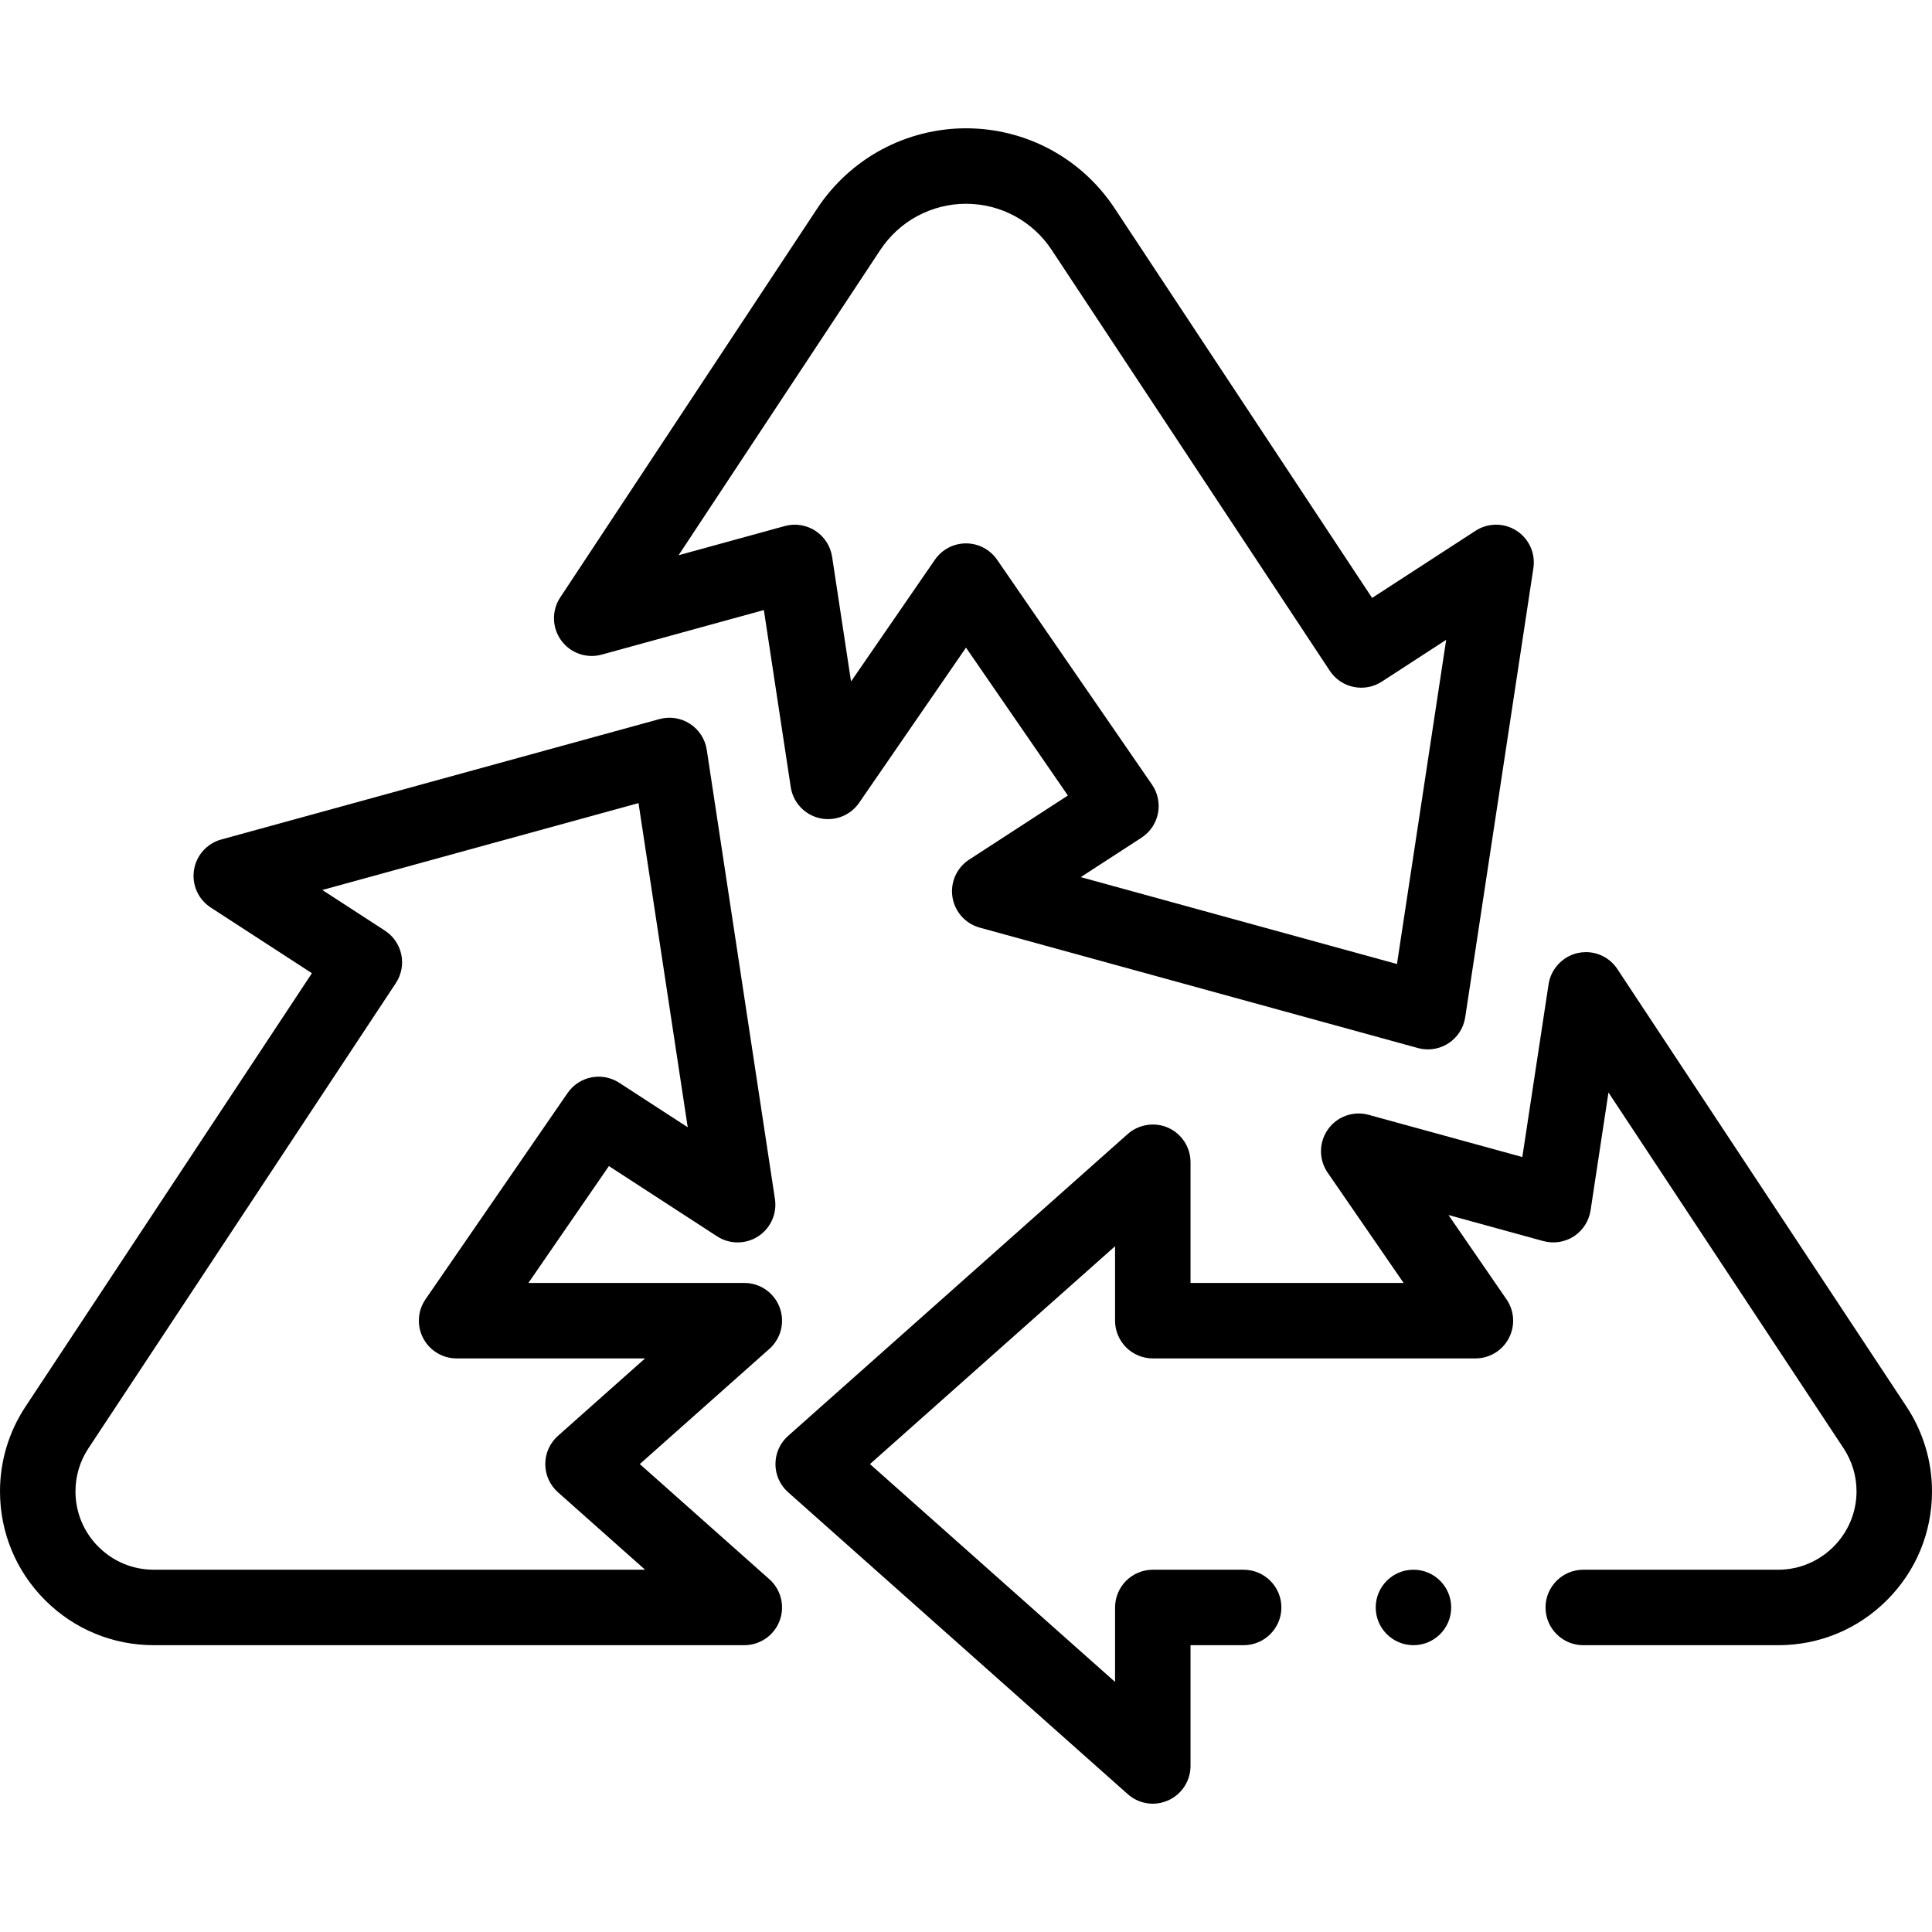 <svg id="Layer_1" enable-background="new 0 0 512 512" height="512" viewBox="0 0 512 512" width="512" xmlns="http://www.w3.org/2000/svg"><g><path d="m510.27 383.492c-1.149-3.81-2.84-7.42-5.029-10.73l-76.62-115.948c-1.851-2.81-4.971-4.49-8.34-4.49-.721 0-1.44.08-2.15.23-4.01.89-7.12 4.21-7.74 8.27l-6.96 45.799-40.71-11.18c-.86-.24-1.75-.36-2.65-.36-3.229 0-6.279 1.57-8.149 4.21-2.43 3.41-2.46 8.02-.09 11.46l20.14 29.24h-56.472v-31.999c0-3.93-2.32-7.51-5.9-9.12-3.55-1.6-7.84-.93-10.74 1.65l-90 79.998c-2.14 1.89-3.36 4.62-3.36 7.47s1.22 5.58 3.36 7.47l90 79.998c1.83 1.64 4.19 2.53 6.631 2.54 1.42 0 2.8-.3 4.109-.89 3.58-1.61 5.9-5.19 5.9-9.119v-31.999h14.08c5.51 0 10-4.49 10-10s-4.49-10-10-10h-24.08c-2.63 0-5.21 1.07-7.07 2.93s-2.93 4.44-2.93 7.07v19.73l-64.95-57.729 64.95-57.729v19.73c0 2.63 1.069 5.21 2.93 7.07 1.86 1.86 4.44 2.93 7.07 2.93h85.5c3.729 0 7.12-2.05 8.85-5.35s1.5-7.25-.62-10.32l-15.37-22.33 25.12 6.9c2.74.75 5.721.29 8.101-1.25 2.39-1.56 4.01-4.07 4.439-6.89l4.74-31.239 62.3 94.278c1.11 1.69 1.98 3.54 2.57 5.48.58 1.92.87 3.93.87 5.96-.021 11.43-9.33 20.74-20.76 20.76h-51.66c-5.521 0-10 4.49-10 10s4.479 10 10 10h51.66c10.89 0 21.13-4.24 28.819-11.94 7.7-7.69 11.94-17.93 11.94-28.82.001-3.991-.579-7.941-1.729-11.741z"/><circle cx="374.58" cy="425.991" r="10"/><path d="m203.894 418.517-34.342-30.525 34.342-30.525c3.103-2.758 4.179-7.147 2.704-11.028s-5.195-6.446-9.347-6.446h-57.219l21.334-30.972 28.668 18.619c3.303 2.144 7.556 2.152 10.866.018s5.059-6.012 4.467-9.905l-18.07-119.046c-.428-2.824-2.044-5.33-4.44-6.886-2.396-1.557-5.341-2.012-8.097-1.256l-116.119 31.908c-3.797 1.043-6.629 4.218-7.232 8.11-.604 3.892 1.133 7.775 4.436 9.92l26.815 17.41-75.898 114.849c-4.424 6.682-6.762 14.452-6.762 22.47 0 10.886 4.24 21.122 11.939 28.821s17.934 11.938 28.821 11.938h156.49c4.152 0 7.872-2.565 9.347-6.446s.4-8.269-2.703-11.028zm-163.134-2.525c-5.544 0-10.758-2.16-14.679-6.08-3.921-3.923-6.081-9.135-6.081-14.68 0-4.08 1.189-8.032 3.443-11.437l81.46-123.267c1.47-2.224 1.991-4.943 1.447-7.554-.544-2.61-2.108-4.894-4.344-6.347l-16.589-10.771 83.794-23.027 13.039 85.907-18.153-11.79c-4.542-2.95-10.609-1.747-13.682 2.714l-37.65 54.659c-2.107 3.06-2.345 7.035-.617 10.324s5.137 5.349 8.852 5.349h49.948l-23.092 20.525c-2.135 1.897-3.356 4.618-3.356 7.474s1.222 5.576 3.356 7.474l23.092 20.525h-130.188z"/><path d="m159.46 173.479 42.972-11.809 7.122 46.907c.616 4.056 3.646 7.324 7.644 8.244 3.999.92 8.152-.694 10.479-4.073l28.323-41.122 26.996 39.19-26.152 16.983c-3.303 2.144-5.039 6.028-4.436 9.919.604 3.891 3.435 7.066 7.231 8.11l116.121 31.909c.872.24 1.763.357 2.649.357 1.915 0 3.81-.55 5.447-1.614 2.396-1.556 4.011-4.062 4.439-6.886l18.07-119.047c.591-3.893-1.157-7.77-4.467-9.905-3.309-2.135-7.563-2.127-10.865.017l-27.411 17.798-68.251-103.284c-8.767-13.258-23.485-21.173-39.371-21.173-7.769 0-15.499 1.947-22.361 5.635-6.833 3.68-12.714 9.052-17.012 15.541l-68.16 103.148c-2.297 3.476-2.198 8.012.249 11.385 2.446 3.373 6.728 4.875 10.744 3.77zm73.848-107.269c2.479-3.744 5.872-6.844 9.806-8.962 3.954-2.125 8.41-3.248 12.886-3.248 9.153 0 17.635 4.563 22.688 12.203l73.72 111.558c3.026 4.582 9.184 5.865 13.789 2.874l17.055-11.074-13.04 85.913-83.8-23.028 16.096-10.452c2.264-1.47 3.837-3.793 4.362-6.441s-.042-5.395-1.573-7.618l-41.061-59.609c-1.866-2.709-4.945-4.327-8.235-4.327s-6.369 1.618-8.235 4.328l-22.23 32.274-5.018-33.053c-.429-2.824-2.044-5.33-4.44-6.886s-5.342-2.014-8.096-1.256l-28.151 7.736z"/></g></svg>